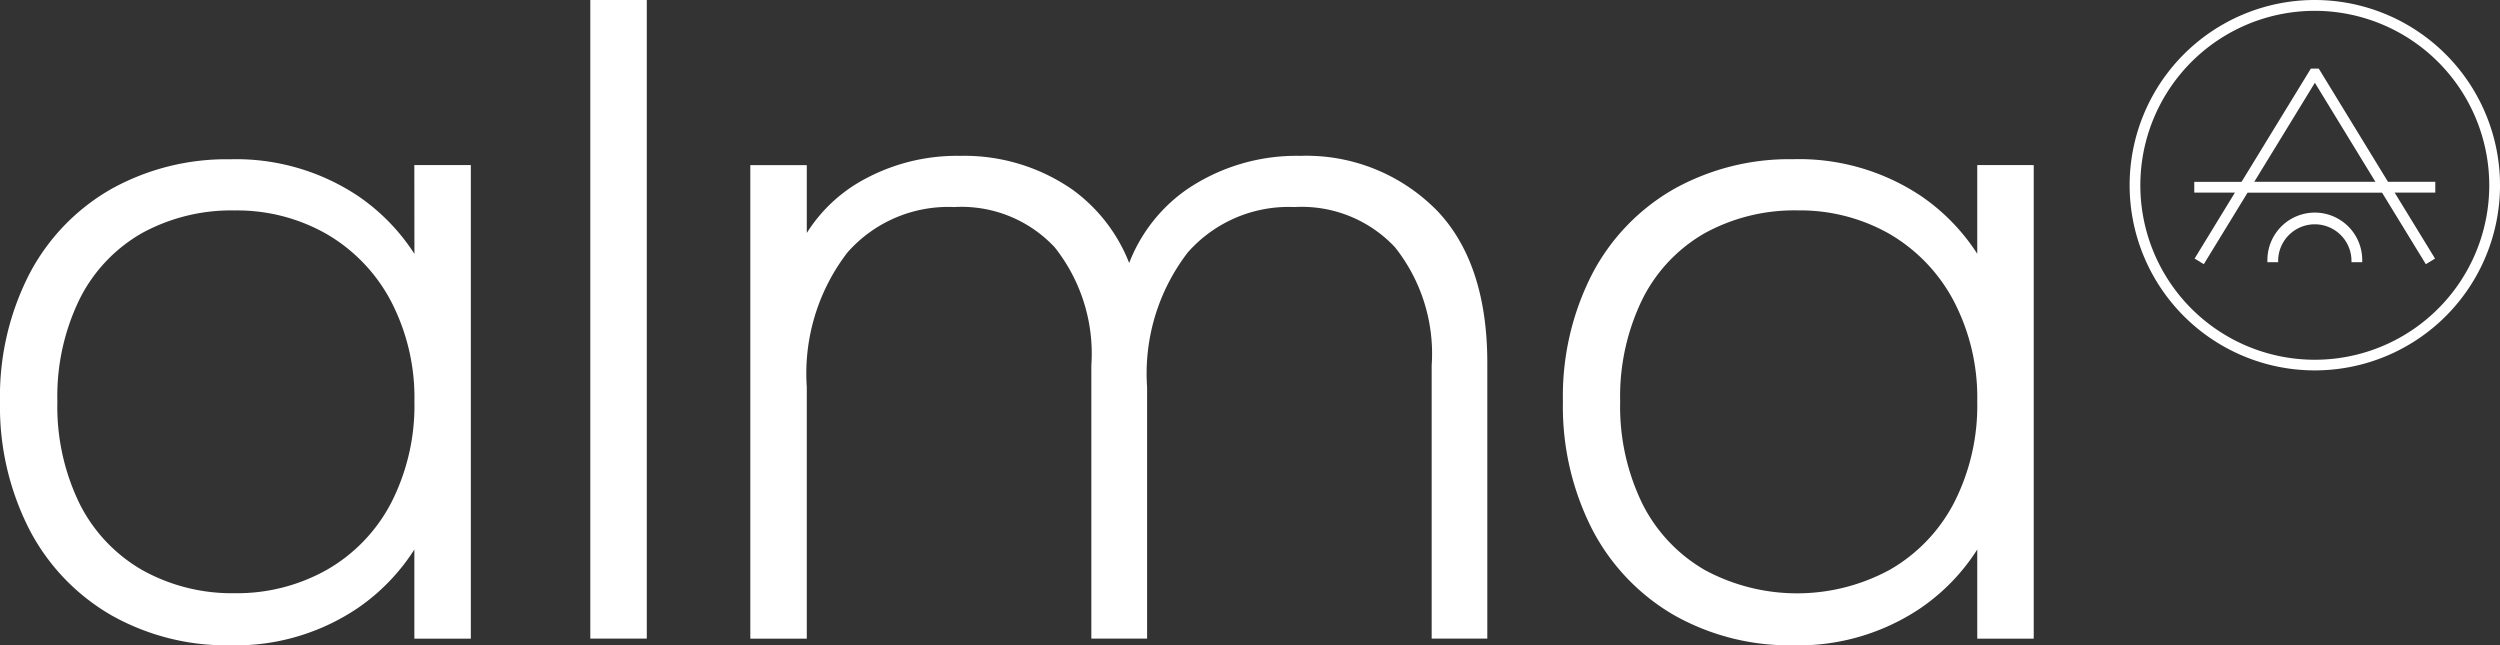 <svg xmlns="http://www.w3.org/2000/svg" xmlns:xlink="http://www.w3.org/1999/xlink" width="106.859" height="27.583" viewBox="0 0 106.859 27.583">
  <rect x="0" y="0" width="106.859" height="27.583" fill="#333333" stroke="none"/>
  <defs>
    <clipPath id="clip-path">
      <rect id="Rectangle_2" data-name="Rectangle 2" width="106.859" height="27.584" fill="#fff"/>
    </clipPath>
  </defs>
  <g id="Group_18" data-name="Group 18" transform="translate(0 0)">
    <g id="Group_1" data-name="Group 1" transform="translate(0 0)" clip-path="url(#clip-path)">
      <path id="Path_1" data-name="Path 1" d="M16.7,27.636a8.92,8.92,0,0,1,1.014,4.308,9.121,9.121,0,0,1-1,4.345,7.031,7.031,0,0,1-2.744,2.852,7.823,7.823,0,0,1-3.924,1,7.872,7.872,0,0,1-3.96-.986,6.768,6.768,0,0,1-2.67-2.812,9.46,9.46,0,0,1-.964-4.4,9.459,9.459,0,0,1,.964-4.4,6.685,6.685,0,0,1,2.652-2.794,7.956,7.956,0,0,1,3.979-.969,7.724,7.724,0,0,1,3.9,1A7.194,7.194,0,0,1,16.7,27.636m1.014-2a8.678,8.678,0,0,0-2.4-2.467,9.4,9.4,0,0,0-5.482-1.576,10.135,10.135,0,0,0-5.075,1.27,8.954,8.954,0,0,0-3.5,3.631A11.447,11.447,0,0,0,0,31.944a11.55,11.55,0,0,0,1.252,5.467,9.037,9.037,0,0,0,3.5,3.668,10.02,10.02,0,0,0,5.077,1.289,9.342,9.342,0,0,0,5.466-1.594,8.708,8.708,0,0,0,2.416-2.5v3.809h2.414V21.841H17.71Z" transform="translate(0 -14.785)" fill="#fff"/>
      <rect id="Rectangle_1" data-name="Rectangle 1" width="2.414" height="27.296" transform="translate(25.232 0)" fill="#fff"/>
      <path id="Path_2" data-name="Path 2" d="M131,23.384a7.813,7.813,0,0,0-5.754-2.249,8.341,8.341,0,0,0-4.87,1.451,6.837,6.837,0,0,0-2.442,3.128,7.036,7.036,0,0,0-2.409-3.125,8.1,8.1,0,0,0-4.821-1.454,8.282,8.282,0,0,0-4.477,1.225,6.605,6.605,0,0,0-2.073,2.072v-2.9H101.74v20.24h2.414V31.023a8.483,8.483,0,0,1,1.737-5.757,5.743,5.743,0,0,1,4.561-1.943,5.456,5.456,0,0,1,4.294,1.715,7.312,7.312,0,0,1,1.571,5.055V41.769H118.7V31.023a8.483,8.483,0,0,1,1.737-5.757,5.744,5.744,0,0,1,4.562-1.943,5.46,5.46,0,0,1,4.294,1.715,7.315,7.315,0,0,1,1.571,5.055V41.769h2.378V29.984c0-2.888-.754-5.109-2.238-6.6" transform="translate(-69.669 -14.473)" fill="#fff"/>
      <path id="Path_3" data-name="Path 3" d="M229.64,31.943a9.126,9.126,0,0,1-1,4.346,7.03,7.03,0,0,1-2.744,2.852,8.3,8.3,0,0,1-7.884.017,6.773,6.773,0,0,1-2.671-2.812,9.461,9.461,0,0,1-.964-4.4,9.461,9.461,0,0,1,.964-4.4A6.686,6.686,0,0,1,218,24.746a7.965,7.965,0,0,1,3.979-.969,7.724,7.724,0,0,1,3.9,1,7.2,7.2,0,0,1,2.747,2.855,8.919,8.919,0,0,1,1.014,4.307m0-10.1v3.792a8.688,8.688,0,0,0-2.4-2.467,9.4,9.4,0,0,0-5.483-1.575,10.135,10.135,0,0,0-5.075,1.27,8.955,8.955,0,0,0-3.5,3.632,11.438,11.438,0,0,0-1.252,5.451,11.55,11.55,0,0,0,1.251,5.468,9.054,9.054,0,0,0,3.5,3.668,10.023,10.023,0,0,0,5.077,1.289,9.34,9.34,0,0,0,5.466-1.594,8.706,8.706,0,0,0,2.416-2.5v3.809h2.414V21.841Z" transform="translate(-145.125 -14.784)" fill="#fff"/>
      <path id="Path_4" data-name="Path 4" d="M304.14,7.916A7.457,7.457,0,1,1,296.683.463a7.464,7.464,0,0,1,7.457,7.453M296.683,0A7.916,7.916,0,1,0,304.6,7.916,7.925,7.925,0,0,0,296.683,0" transform="translate(-197.74 0)" fill="#fff"/>
      <path id="Path_5" data-name="Path 5" d="M305.279,14.14H300.1l2.591-4.234ZM302.857,9.3h-.338l-2.962,4.841h-2.021V14.6h1.738L297.55,17.42l.393.24,1.871-3.057h5.749l1.871,3.057.393-.24L306.1,14.6h1.738V14.14h-2.021Z" transform="translate(-203.745 -6.368)" fill="#fff"/>
      <path id="Path_6" data-name="Path 6" d="M309.479,28.827a2.029,2.029,0,0,0-2.026,2.028v.092h.46v-.092a1.567,1.567,0,0,1,3.133,0v.092h.46v-.092a2.029,2.029,0,0,0-2.026-2.028" transform="translate(-210.536 -19.74)" fill="#fff"/>
    </g>
  </g>
</svg>
